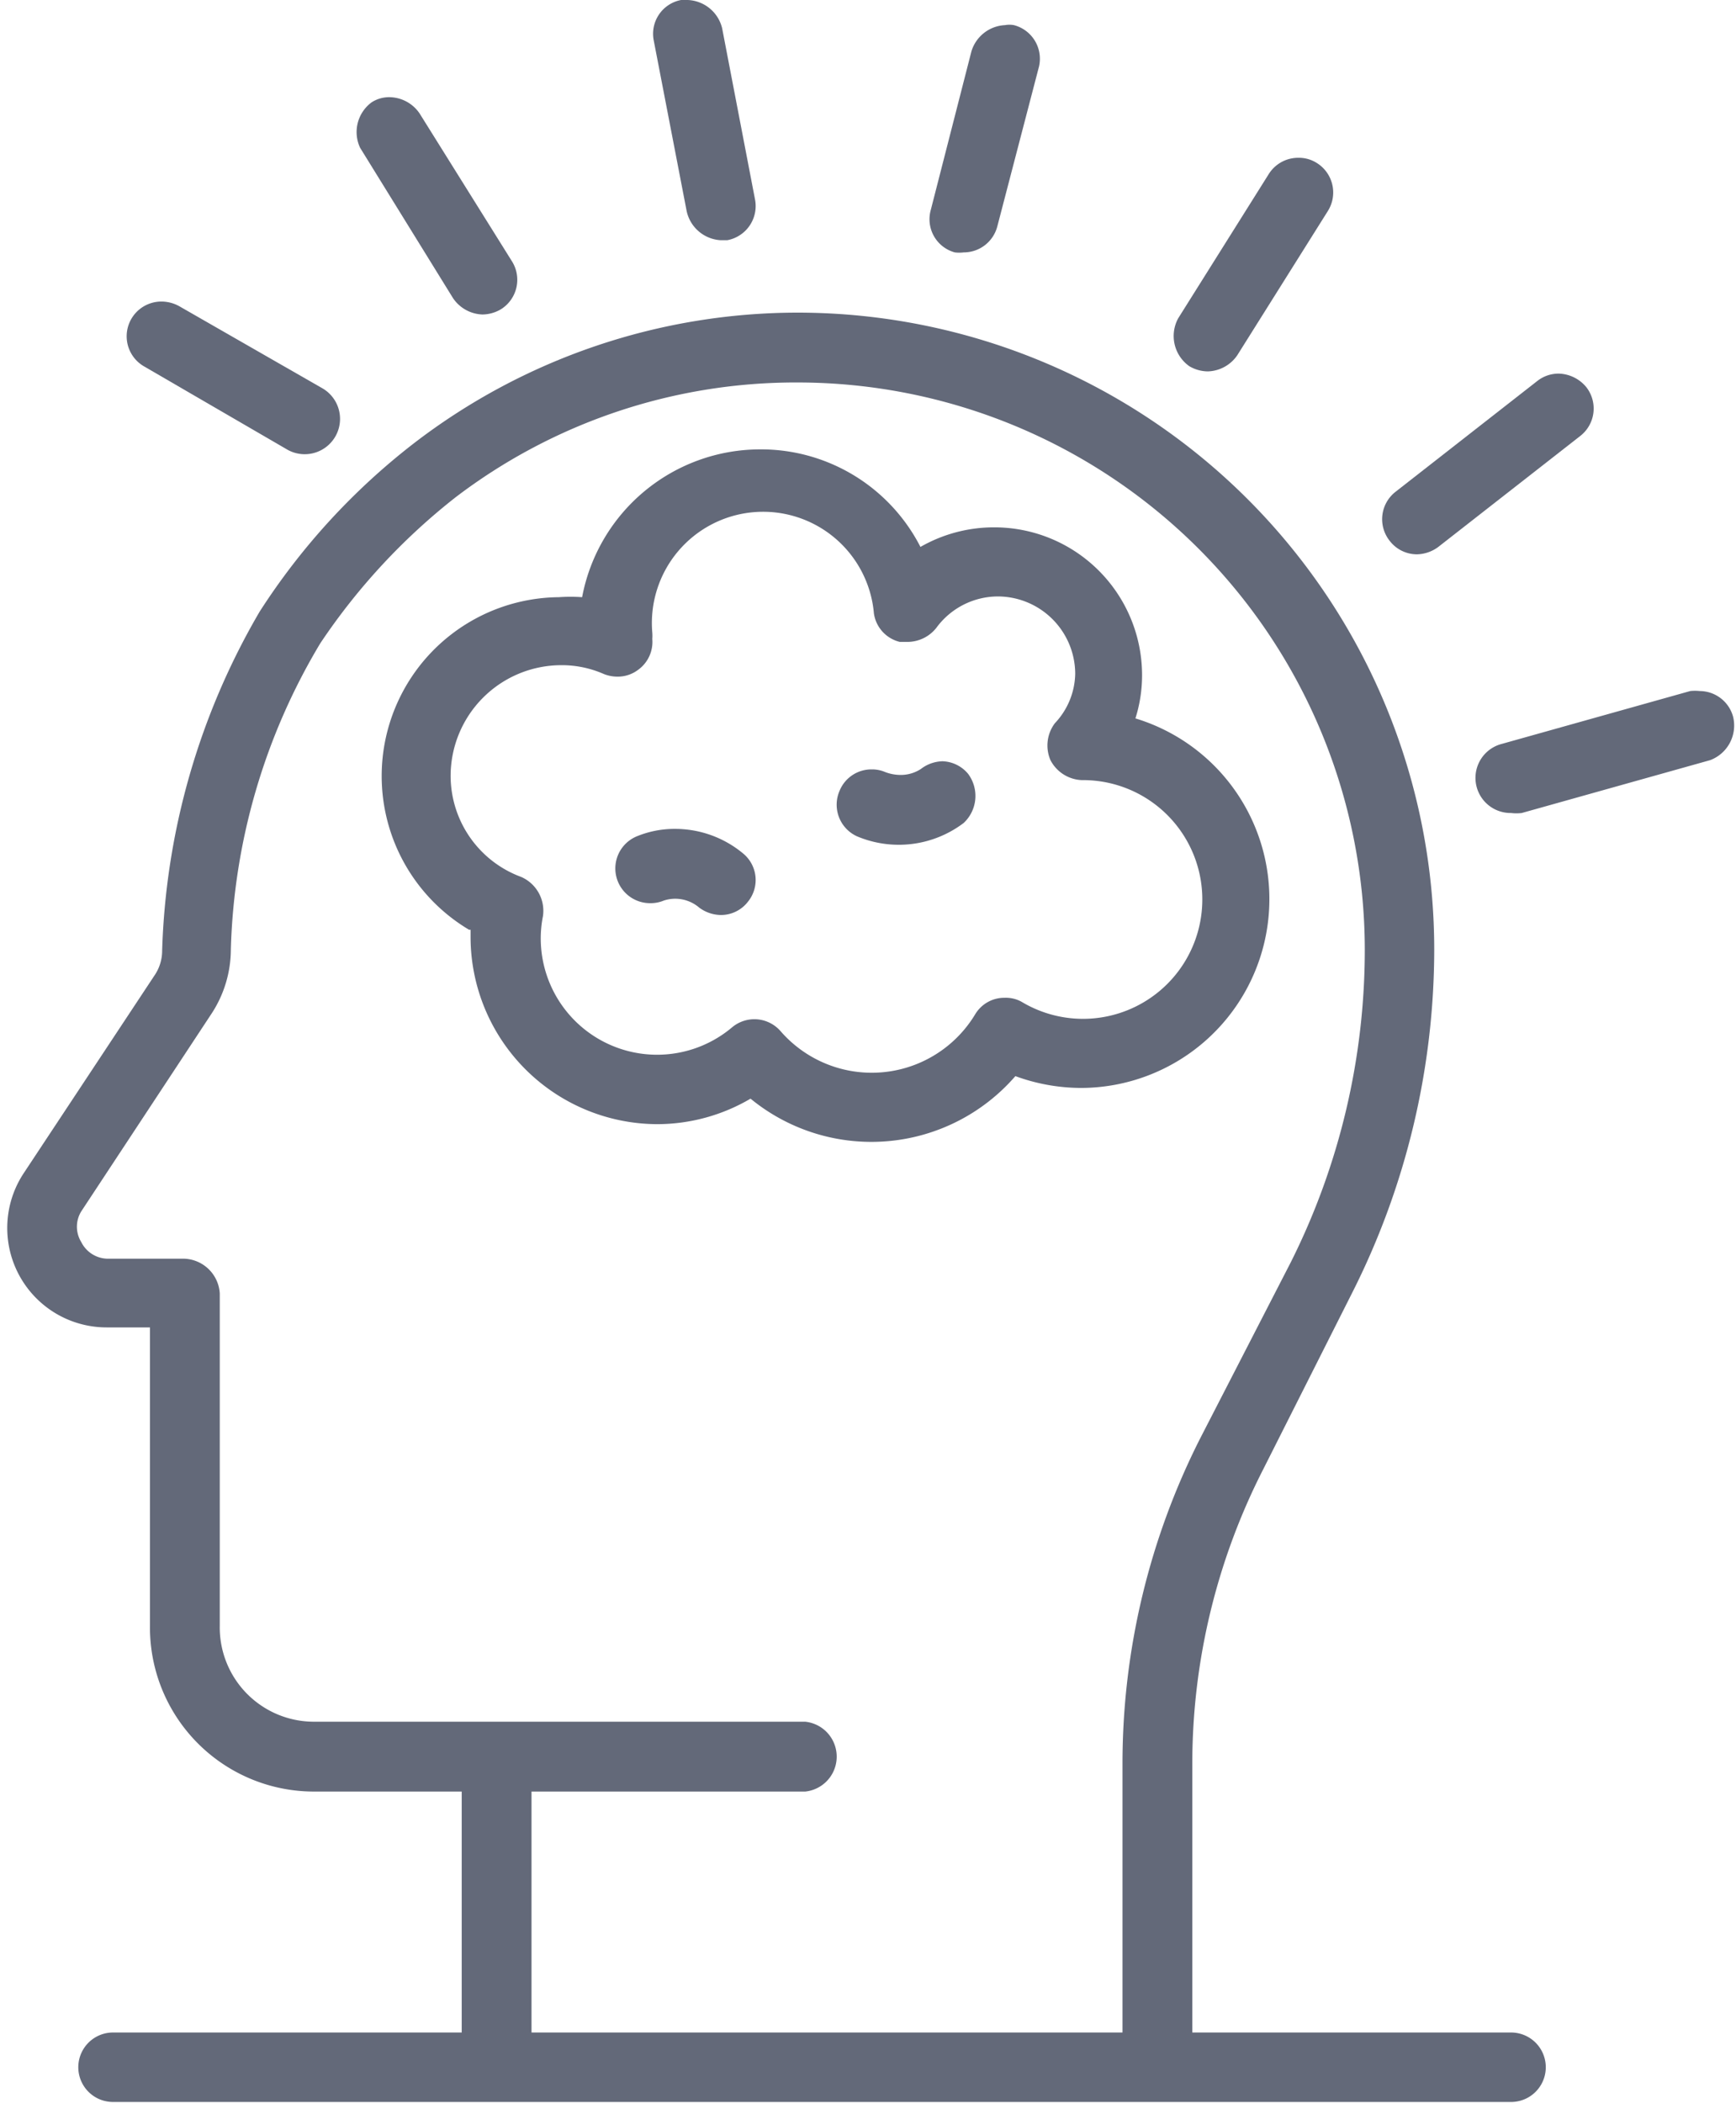 <?xml version="1.0" encoding="UTF-8" standalone="no"?><svg xmlns="http://www.w3.org/2000/svg" xmlns:xlink="http://www.w3.org/1999/xlink" fill="#000000" height="56.9" preserveAspectRatio="xMidYMid meet" version="1" viewBox="-0.2 0.0 47.0 56.9" width="47" zoomAndPan="magnify"><g data-name="Layer 2"><g data-name="Layer 1" fill="#636979" id="change1_1"><path d="M40.71,55H32.08V47.7A17.52,17.52,0,0,1,34,39.76L36.4,35a20.63,20.63,0,0,0,2.23-9.31A17.24,17.24,0,0,0,21.41,8.46,17.06,17.06,0,0,0,11,12a18.16,18.16,0,0,0-4.17,4.55,19.31,19.31,0,0,0-2.64,9.17,1.19,1.19,0,0,1-.21.68L.44,31.75a2.69,2.69,0,0,0,2.25,4.17H3.86V44A4.44,4.44,0,0,0,8.3,48.48h4V55H2.86a.94.94,0,0,0,0,1.88H40.71a.94.94,0,1,0,0-1.88ZM5.75,44V35a1,1,0,0,0-1-.94H2.69A.81.81,0,0,1,2,33.61a.79.79,0,0,1,0-.83l3.54-5.37a3.18,3.18,0,0,0,.51-1.72,17,17,0,0,1,2.42-8.28,17.1,17.1,0,0,1,3.66-3.95,15.19,15.19,0,0,1,9.26-3.11A15.36,15.36,0,0,1,36.75,25.69a18.86,18.86,0,0,1-2,8.46L32.3,38.91a19.46,19.46,0,0,0-2.11,8.79V55h-16V48.48h7.41a.95.95,0,0,0,0-1.89H8.3A2.55,2.55,0,0,1,5.75,44Z" fill="inherit"/><path d="M46.72,19.39a.94.94,0,0,0-.9-.69,1.17,1.17,0,0,0-.26,0l-5.1,1.43A.95.95,0,0,0,40.71,22,1.17,1.17,0,0,0,41,22l5.1-1.43A1,1,0,0,0,46.72,19.39Z" fill="inherit"/><path d="M19.31,6.5l.18,0a.94.94,0,0,0,.75-1.11L19.35.76A1,1,0,0,0,18.42,0l-.18,0a.93.93,0,0,0-.74,1.1l.89,4.61A1,1,0,0,0,19.31,6.5Z" fill="inherit"/><path d="M25.65,6.83a1,1,0,0,0,.24,0,.94.94,0,0,0,.91-.7l1.13-4.33A.94.94,0,0,0,27.25.68a.67.67,0,0,0-.24,0,1,1,0,0,0-.91.71L25,5.68A.93.93,0,0,0,25.65,6.83Z" fill="inherit"/><path d="M12.54,25.16v.2a5.07,5.07,0,0,0,5.06,5.06,5,5,0,0,0,2.52-.69,5.16,5.16,0,0,0,7.17-.61,5.2,5.2,0,0,0,1.79.32,5.11,5.11,0,0,0,1.46-10,3.86,3.86,0,0,0,.18-1.17,4,4,0,0,0-4-4,4,4,0,0,0-2,.53,4.85,4.85,0,0,0-4.34-2.64,4.91,4.91,0,0,0-4.82,4,4.44,4.44,0,0,0-.63,0,4.84,4.84,0,0,0-2.43,9Zm15.82-5.59a1,1,0,0,0-.12,1,1,1,0,0,0,.85.54,3.23,3.23,0,1,1-1.63,6A.88.88,0,0,0,27,27a.92.92,0,0,0-.8.45,3.27,3.27,0,0,1-5.27.45.94.94,0,0,0-1.31-.1,3.15,3.15,0,0,1-5.18-2.43,3.09,3.09,0,0,1,.06-.58,1,1,0,0,0-.59-1.06A2.92,2.92,0,0,1,12,21a3,3,0,0,1,3-3,2.82,2.82,0,0,1,1.15.24,1,1,0,0,0,.37.07.91.91,0,0,0,.55-.18.93.93,0,0,0,.39-.84,1.11,1.11,0,0,0,0-.17,3,3,0,0,1,6-.52.93.93,0,0,0,.7.77l.23,0a1,1,0,0,0,.76-.38,2.07,2.07,0,0,1,1.67-.85,2.1,2.1,0,0,1,2.09,2.09A2,2,0,0,1,28.36,19.57Z" fill="inherit"/><path d="M12.06,8.06a1,1,0,0,0,.8.45,1,1,0,0,0,.5-.14.94.94,0,0,0,.3-1.3l-2.5-4a1,1,0,0,0-.81-.44.87.87,0,0,0-.49.14A1,1,0,0,0,9.55,4Z" fill="inherit"/><path d="M3.71,9.92l3.84,2.23a.94.94,0,0,0,1-1.63L4.66,8.29a1,1,0,0,0-.48-.13.94.94,0,0,0-.47,1.76Z" fill="inherit"/><path d="M38.16,15a1,1,0,0,0,.58-.2l3.84-3a.94.94,0,0,0,.17-1.32,1,1,0,0,0-.75-.37.93.93,0,0,0-.58.2l-3.84,3a.94.94,0,0,0-.16,1.32A.93.93,0,0,0,38.16,15Z" fill="inherit"/><path d="M32,9.91a1,1,0,0,0,.5.14,1,1,0,0,0,.8-.44l2.45-3.9a.94.94,0,0,0-.3-1.3.9.9,0,0,0-.5-.14.94.94,0,0,0-.8.44l-2.45,3.9A1,1,0,0,0,32,9.91Z" fill="inherit"/><path d="M25.32,20.6a1,1,0,0,0-.59.21,1,1,0,0,1-.55.16,1.18,1.18,0,0,1-.42-.08.89.89,0,0,0-.36-.07.93.93,0,0,0-.87.58A.94.94,0,0,0,23,22.63a2.91,2.91,0,0,0,2.89-.36,1,1,0,0,0,.12-1.33A.94.94,0,0,0,25.32,20.6Z" fill="inherit"/><path d="M18.08,22.43a2.68,2.68,0,0,0-1.06.21.94.94,0,0,0,.39,1.8.92.92,0,0,0,.36-.07,1,1,0,0,1,.31-.05,1,1,0,0,1,.65.24,1,1,0,0,0,.58.2.92.92,0,0,0,.74-.36.93.93,0,0,0-.15-1.32A2.88,2.88,0,0,0,18.08,22.43Z" fill="inherit"/></g></g></svg>
